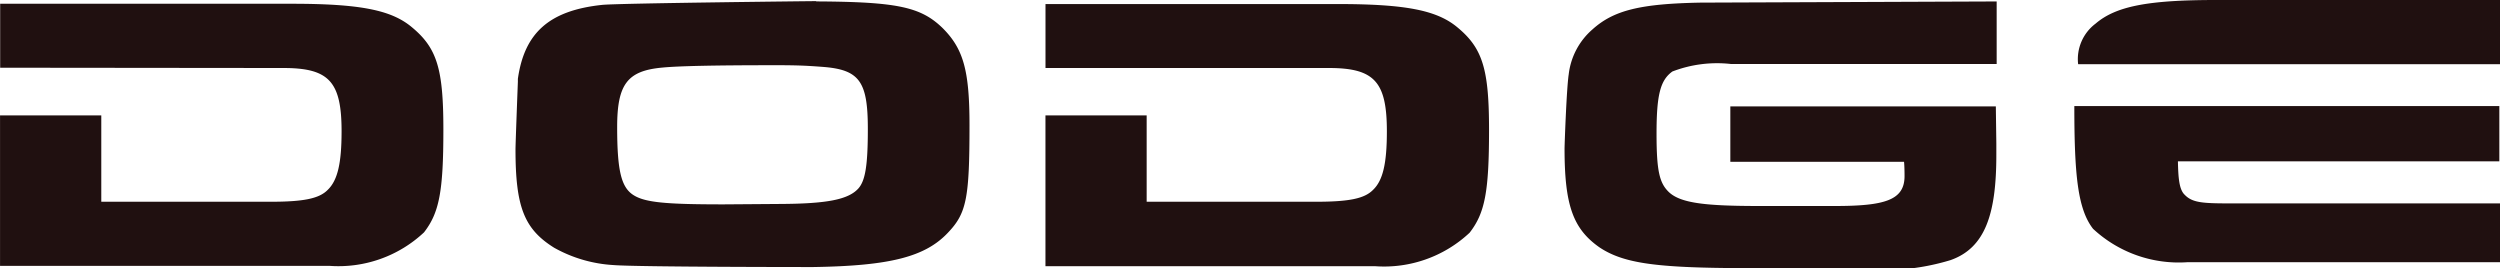 <svg xmlns="http://www.w3.org/2000/svg" width="60" height="6.437" viewBox="0 0 60 6.437">
  <g id="Dodge-e1004b89a1b2408db2615885fb96b95117eea78f85c3caf789541168dc3bea0a" transform="translate(-20 -46.781)">
    <path id="Subtração_8" data-name="Subtração 8" d="M-3301.482-3492.838h0c-.042,0-4.188,0-4.788-.047a3.3,3.3,0,0,1-1.43-.416c-.72-.449-.928-.979-.928-2.361,0-.057.01-.385.057-1.625l0-.067c.157-1.112.762-1.643,2.025-1.776.4-.04,5.087-.09,5.134-.09v.007c1.943.01,2.511.13,3.036.641.5.5.644,1.021.644,2.333,0,1.748-.072,2.108-.512,2.571C-3298.79-3493.083-3299.637-3492.866-3301.482-3492.838Zm-.906-4.844c-1.443,0-2.332.019-2.716.057-.841.076-1.084.4-1.084,1.427s.094,1.428.37,1.619.773.237,2.19.237l1.348-.01c1.132-.005,1.642-.106,1.882-.373.167-.189.226-.562.226-1.426,0-1.148-.2-1.427-1.1-1.492C-3301.648-3497.671-3301.855-3497.682-3302.388-3497.682Zm14.379,4.823h-7.9v-3.619h2.429v2.073h4.062c.8,0,1.167-.077,1.37-.284.237-.225.333-.632.333-1.406,0-1.193-.3-1.52-1.393-1.52l-6.8,0v-1.535h7c1.647,0,2.4.148,2.895.567.6.5.75,1.006.75,2.456,0,1.487-.1,1.994-.466,2.465A3,3,0,0,1-3288.009-3492.859Zm-25.09-.008h-7.9v-3.611h2.43v2.073h4.062c.8,0,1.167-.077,1.371-.284.237-.227.334-.634.334-1.406,0-1.193-.3-1.52-1.394-1.52l-6.8-.007v-1.535h6.992c1.647,0,2.4.149,2.895.568.6.5.75,1,.75,2.455,0,1.486-.1,1.993-.465,2.464A3,3,0,0,1-3313.1-3492.867Z" transform="translate(3341 3546.028)" fill="#201010"/>
    <path id="Caminho_629" data-name="Caminho 629" d="M67.92,48.317H61.544a2.99,2.99,0,0,0-1.407.18c-.286.207-.38.547-.38,1.49,0,.9.07,1.19.3,1.408.286.264.883.33,2.18.33h1.8c1.2,0,1.672-.14,1.672-.717,0-.038,0-.22-.012-.343H61.528v-1.33H67.9l.012.887V50.5c0,1.407-.262,2.23-1.1,2.524a5.527,5.527,0,0,1-2.27.2l-3.05-.01c-1.82-.018-2.56-.13-3.11-.5-.63-.444-.833-1.01-.833-2.37,0-.077.048-1.446.1-1.777a1.682,1.682,0,0,1,.57-1.08c.514-.464,1.157-.615,2.587-.643l7.114-.028v1.51Zm1.864,1.01h10.2v1.326H72.27c.008.386.028.674.16.8.2.21.47.21,1.256.21H80l0,1.41H72.51a3.017,3.017,0,0,1-2.276-.8c-.37-.474-.45-1.3-.45-2.944Zm.09-1.015a1.067,1.067,0,0,1,.42-.964c.486-.416,1.25-.567,2.892-.567H80v1.54l-10.123,0Z" fill="#201010" fill-rule="evenodd"/>
  </g>
</svg>
